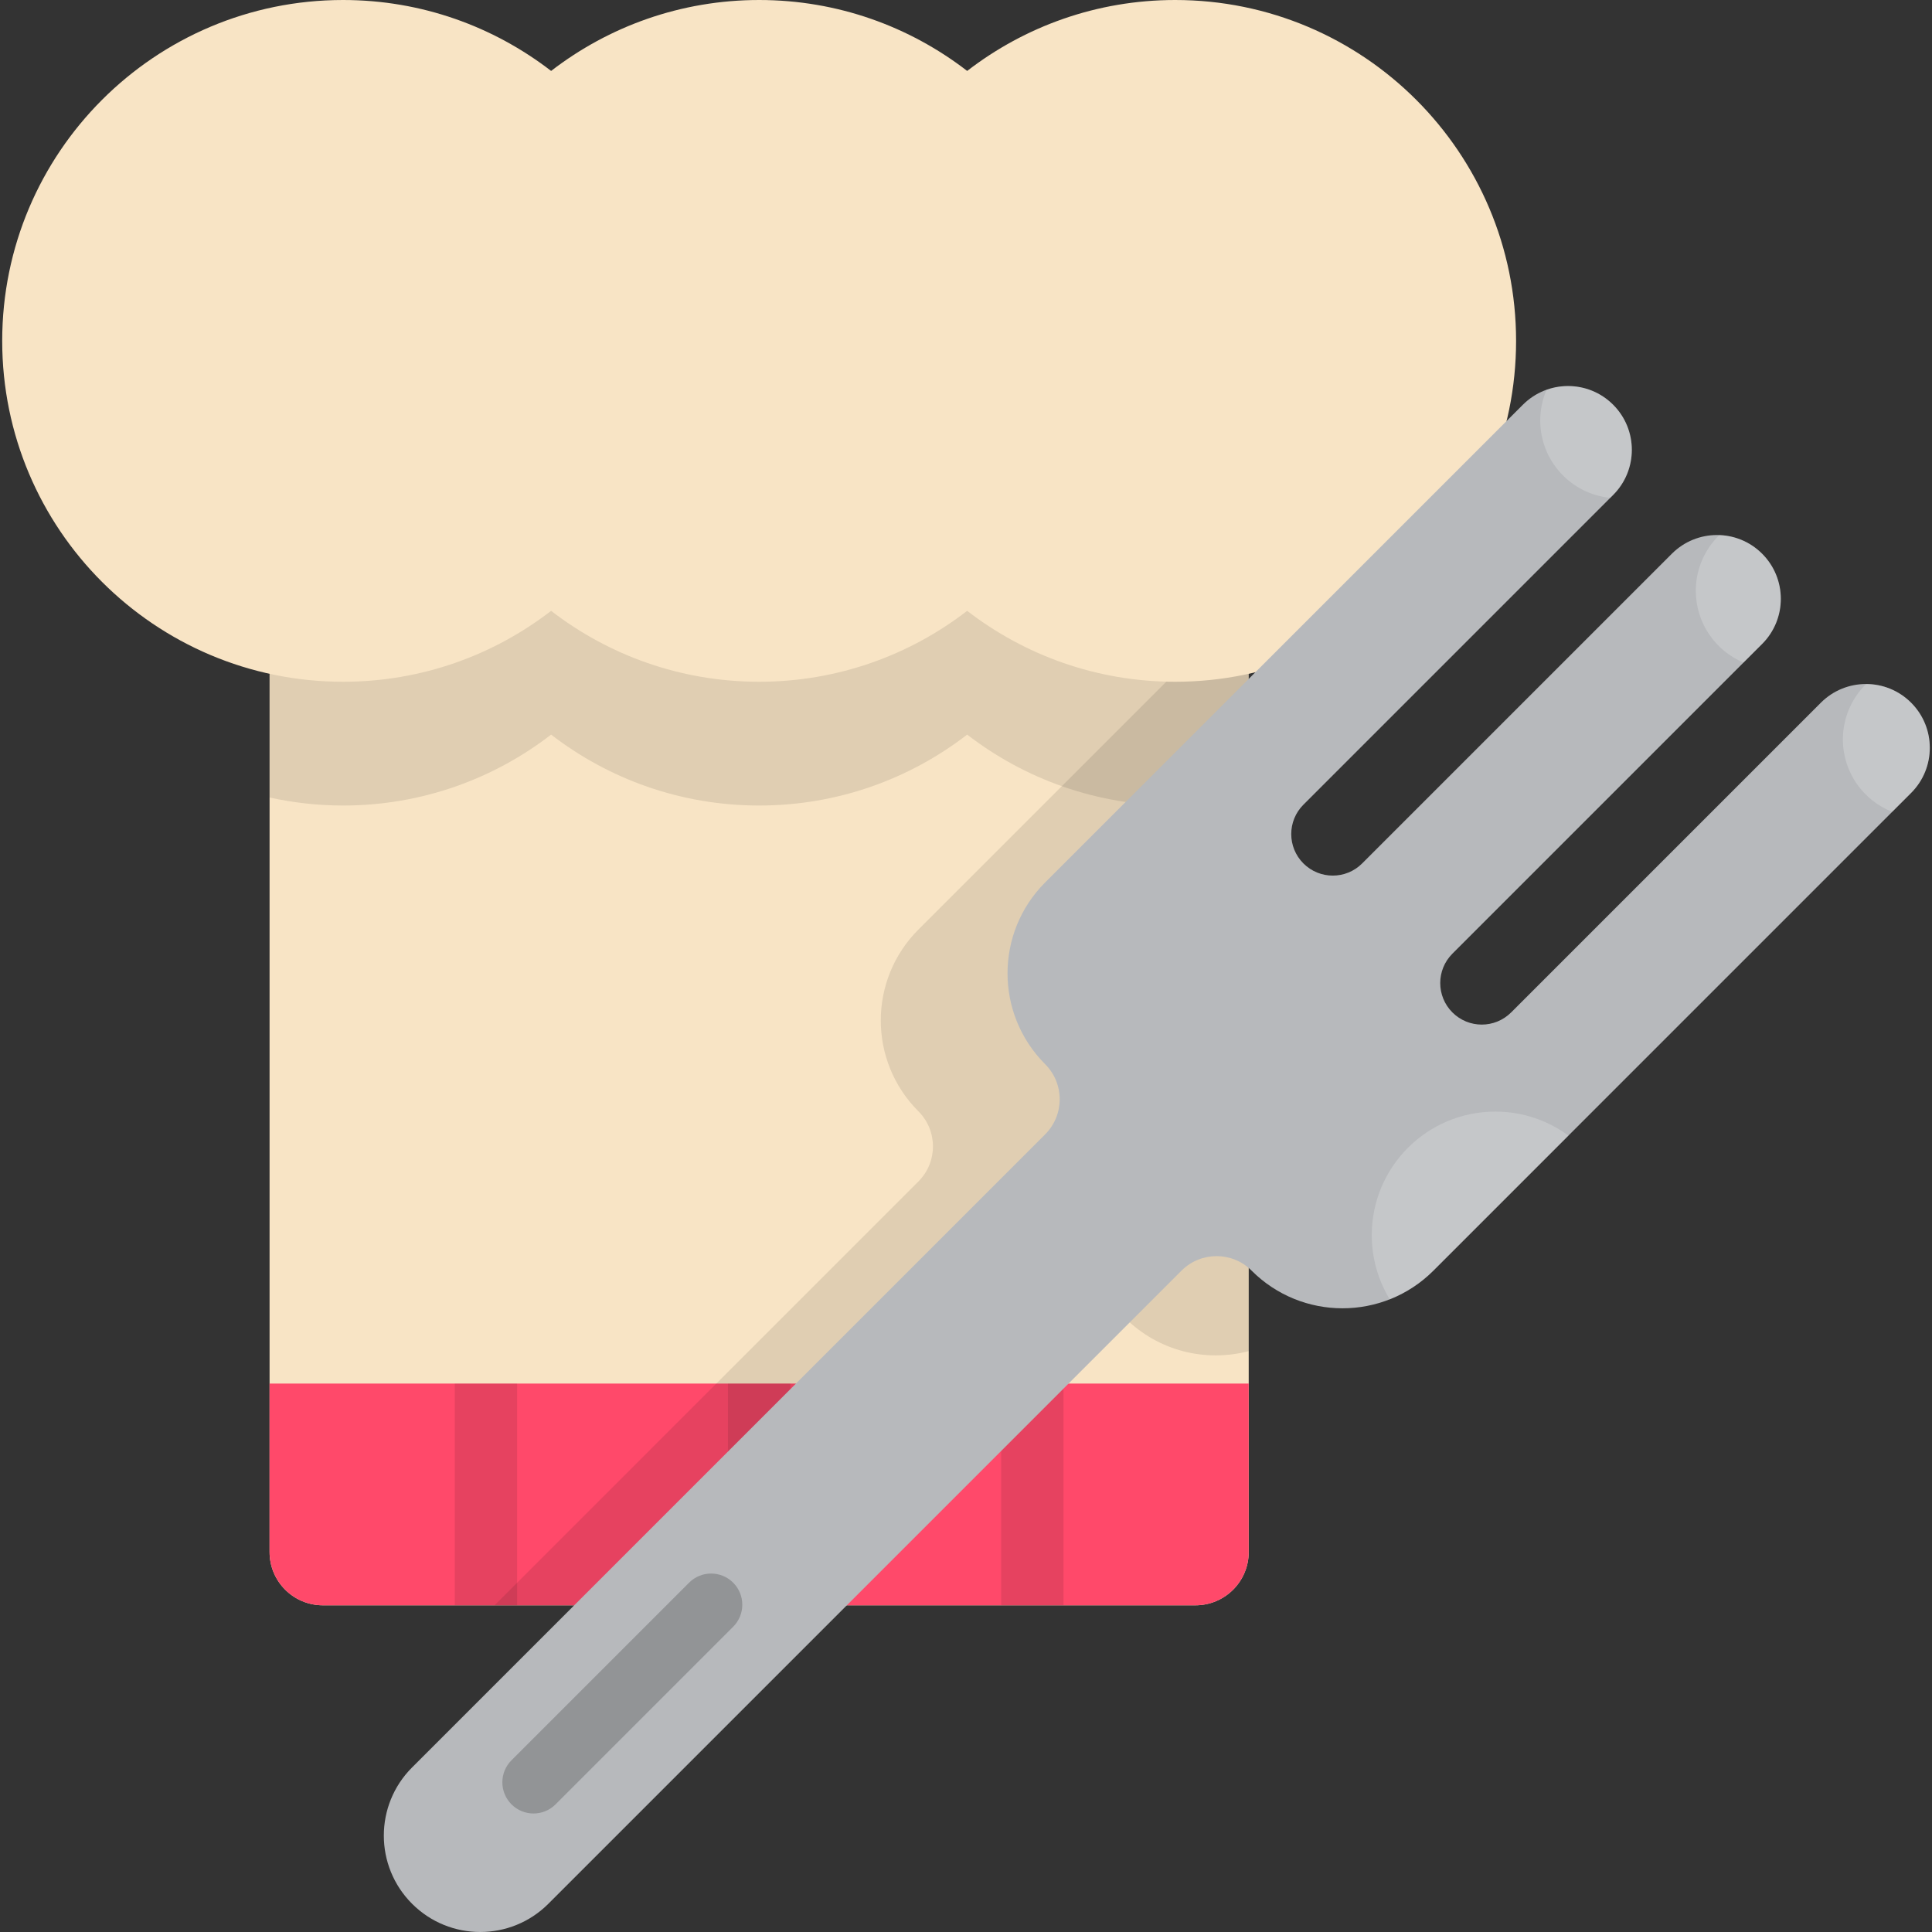 <?xml version="1.0" encoding="iso-8859-1"?>
<!-- Uploaded to: SVG Repo, www.svgrepo.com, Generator: SVG Repo Mixer Tools -->
<svg version="1.1" id="Layer_1" xmlns="http://www.w3.org/2000/svg" xmlns:xlink="http://www.w3.org/1999/xlink" 
	 viewBox="0 0 512.001 512.001" xml:space="preserve">
<rect x="0" y="0" width="512.001" height="512.001" fill="#333333" stroke="none"/>
<path style="fill:#F8E4C5;" d="M330.924,124.464H71.439v286.839c0,7.798,6.321,14.119,14.119,14.119h231.246
	c7.798,0,14.119-6.321,14.119-14.119V124.464z"/>
<path style="fill:#FF496A;" d="M330.924,366.656H71.439v44.647c0,7.798,6.321,14.119,14.119,14.119h231.246
	c7.798,0,14.119-6.321,14.119-14.119V366.656z"/>
<g style="opacity:0.1;">
	<rect x="192.917" y="366.658" width="16.522" height="58.762"/>
	<rect x="120.519" y="366.658" width="16.522" height="58.762"/>
	<rect x="265.315" y="366.658" width="16.522" height="58.762"/>
</g>
<path style="opacity:0.1;enable-background:new    ;" d="M71.439,124.464v86.879c6.276,1.38,12.79,2.129,19.481,2.129
	c20.762,0,39.874-7.022,55.13-18.796c15.256,11.774,34.368,18.796,55.13,18.796s39.874-7.022,55.13-18.796
	c15.256,11.774,34.368,18.796,55.131,18.796c6.691,0,13.204-0.749,19.481-2.129v-86.879H71.439z"/>
<path style="opacity:0.1;enable-background:new    ;" d="M330.924,206.649v-47.832l-87.528,87.527
	c-13.301,13.301-13.301,34.866,0,48.167l0,0c5.133,5.133,5.133,13.455,0,18.588L131.073,425.421h72.25l76.198-76.198
	c5.133-5.133,13.455-5.133,18.588,0l0,0c8.892,8.892,21.475,11.831,32.815,8.834V237.78l-3.525,3.525
	c-4.299,4.299-11.268,4.299-15.567,0s-4.299-11.268,0-15.567L330.924,206.649z"/>
<path style="fill:#F8E4C5;" d="M311.443,0c-20.762,0-39.874,7.022-55.132,18.796C241.056,7.022,221.943,0,201.181,0
	s-39.874,7.022-55.13,18.796C130.794,7.022,111.681,0,90.919,0C41.027,0,0.583,40.445,0.583,90.337s40.445,90.337,90.337,90.337
	c20.762,0,39.874-7.022,55.13-18.796c15.256,11.774,34.368,18.796,55.13,18.796s39.874-7.022,55.13-18.796
	c15.256,11.774,34.368,18.796,55.132,18.796c49.892,0,90.337-40.446,90.337-90.337C401.78,40.445,361.335,0,311.443,0z"/>
<path style="fill:#B7B9BC;" d="M482.548,186.223l-82.079,82.079c-4.299,4.299-11.268,4.299-15.567,0l0,0
	c-4.298-4.299-4.298-11.268,0-15.567l82.079-82.079c6.604-6.604,6.604-17.311,0-23.916l0,0c-6.604-6.604-17.311-6.604-23.916,0
	l-82.079,82.079c-4.299,4.299-11.268,4.299-15.567,0l0,0c-4.299-4.299-4.299-11.268,0-15.567l82.079-82.079
	c6.604-6.604,6.604-17.311,0-23.916l0,0c-6.604-6.604-17.311-6.604-23.916,0l-126.6,126.6c-13.301,13.301-13.301,34.866,0,48.167
	l0,0c5.133,5.133,5.133,13.455,0,18.588l-167.78,167.781c-9.976,9.976-9.976,26.149,0,36.125l0,0c9.976,9.976,26.149,9.976,36.125,0
	l167.78-167.78c5.133-5.133,13.455-5.133,18.588,0l0,0c13.301,13.301,34.866,13.301,48.167,0l126.601-126.601
	c6.604-6.604,6.604-17.311,0-23.916l0,0C499.861,179.618,489.153,179.618,482.548,186.223z"/>
<g>
	<path style="opacity:0.2;fill:#FFFFFF;enable-background:new    ;" d="M396.273,294.586c-18.079,0-32.735,14.656-32.735,32.735
		c0,6.231,1.741,12.054,4.764,17.012c4.211-1.662,8.158-4.189,11.563-7.593l35.792-35.792
		C410.23,296.95,403.529,294.586,396.273,294.586z"/>
	<path style="opacity:0.2;fill:#FFFFFF;enable-background:new    ;" d="M409.847,103.31c-1.07,2.493-1.664,5.237-1.664,8.122
		c0,10.688,8.135,19.475,18.55,20.51l0.767-0.767c6.604-6.604,6.604-17.311,0-23.916C422.726,102.483,415.81,101.179,409.847,103.31
		z M506.465,186.223c-3.292-3.292-7.603-4.941-11.918-4.951c-3.802,3.739-6.161,8.94-6.161,14.694
		c0,8.721,5.418,16.171,13.07,19.183l5.009-5.009C513.068,203.534,513.068,192.827,506.465,186.223z M455.633,141.816
		c-3.837,3.744-6.224,8.969-6.224,14.754c0,8.559,5.218,15.898,12.645,19.015l4.928-4.929c6.604-6.604,6.604-17.311,0-23.916
		C463.835,143.594,459.755,141.965,455.633,141.816z"/>
</g>
<path style="opacity:0.2;enable-background:new    ;" d="M141.388,480.595c-2.114,0-4.228-0.807-5.841-2.419
	c-3.226-3.227-3.226-8.457,0-11.683l47.068-47.068c3.226-3.225,8.457-3.225,11.682,0c3.226,3.227,3.226,8.457,0,11.683
	l-47.068,47.068C145.617,479.788,143.503,480.595,141.388,480.595z"/>
</svg>